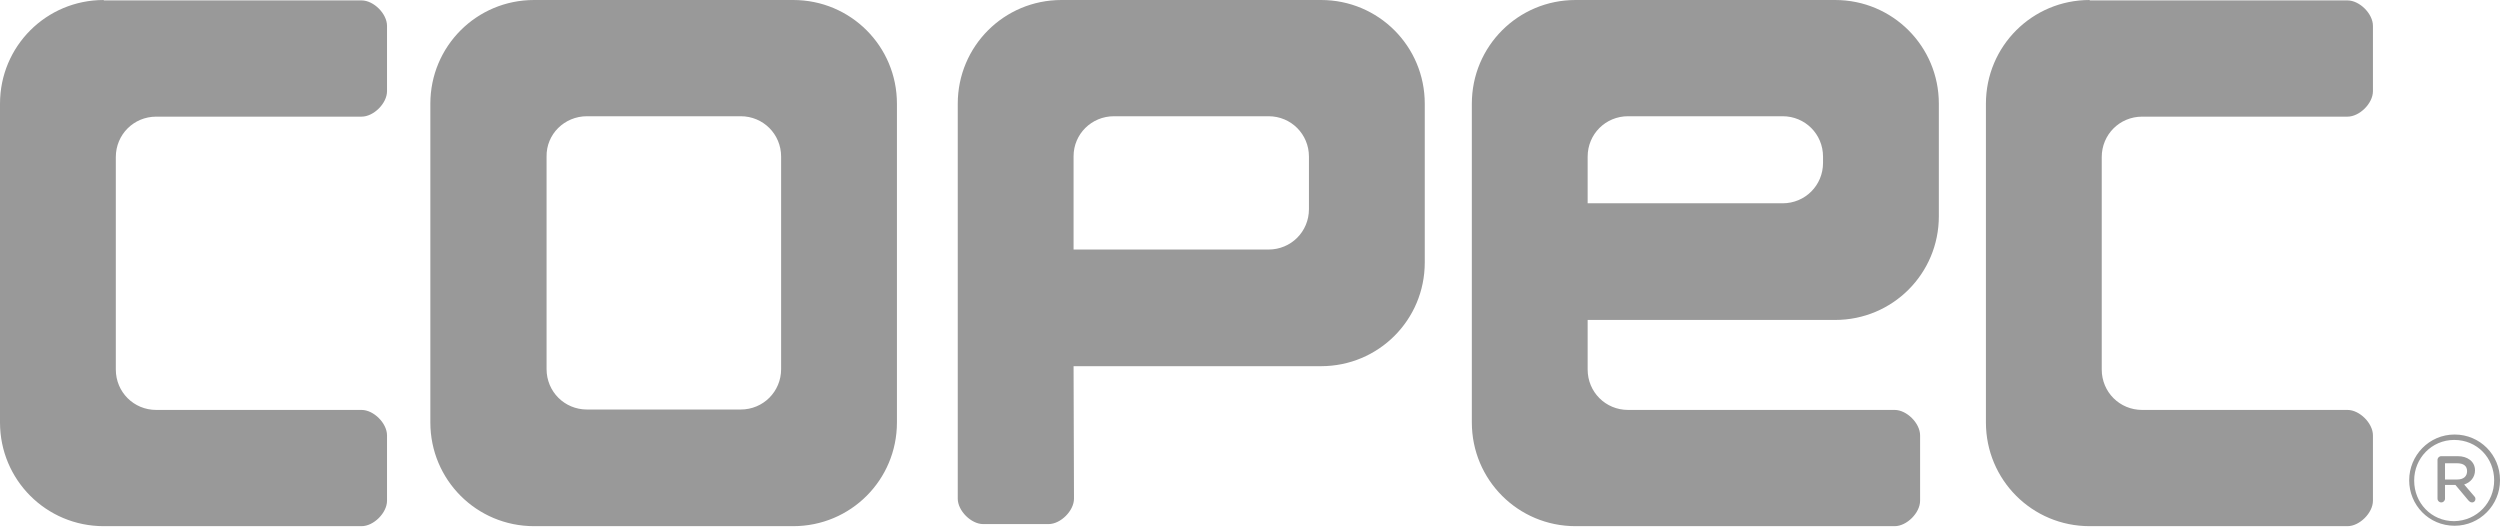 <svg width="245" height="52" viewBox="0 0 245 52" fill="none" xmlns="http://www.w3.org/2000/svg">
<path d="M10.166 0C4.532 0 0 4.532 0 10.166V41.398C0 47.032 4.532 51.564 10.166 51.564H35.437C36.621 51.564 37.928 50.257 37.928 49.074V42.664C37.928 41.48 36.621 40.173 35.437 40.173H15.31C13.105 40.173 11.35 38.418 11.35 36.213V15.392C11.35 13.187 13.105 11.431 15.31 11.431H35.437C36.621 11.431 37.928 10.125 37.928 8.941V2.531C37.928 1.347 36.621 0.041 35.437 0.041H10.166V0ZM52.34 0C46.706 0 42.174 4.532 42.174 10.166V41.398C42.174 47.032 46.706 51.564 52.34 51.564H77.734C83.368 51.564 87.9 47.032 87.9 41.398V10.166C87.9 4.532 83.368 0 77.734 0H52.34V0ZM104.026 0C98.392 0 93.86 4.532 93.86 10.166V48.869C93.86 50.053 95.167 51.36 96.351 51.36H102.76C103.944 51.36 105.251 50.053 105.251 48.869L105.21 35.886H129.461C135.095 35.886 139.627 31.355 139.627 25.721V10.166C139.627 4.532 135.095 0 129.461 0H104.026ZM154.406 0C148.772 0 144.24 4.532 144.24 10.166V41.398C144.24 47.032 148.772 51.564 154.406 51.564H185.679C186.863 51.564 188.169 50.257 188.169 49.074V42.664C188.169 41.48 186.863 40.173 185.679 40.173H159.55C157.345 40.173 155.59 38.418 155.59 36.213V31.355H179.841C185.475 31.355 190.007 26.823 190.007 21.189V10.166C190.007 4.532 185.475 0 179.841 0H154.406V0ZM204.786 0C199.152 0 194.62 4.532 194.62 10.166V41.398C194.62 47.032 199.152 51.564 204.786 51.564H230.057C231.241 51.564 232.548 50.257 232.548 49.074V42.664C232.548 41.48 231.241 40.173 230.057 40.173H209.93C207.725 40.173 205.97 38.418 205.97 36.213V15.392C205.97 13.187 207.725 11.431 209.93 11.431H230.057C231.241 11.431 232.548 10.125 232.548 8.941V2.531C232.548 1.347 231.241 0.041 230.057 0.041H204.786V0ZM57.525 11.391H72.59C74.794 11.391 76.55 13.146 76.55 15.351V36.172C76.55 38.377 74.794 40.133 72.59 40.133H57.525C55.32 40.133 53.564 38.377 53.564 36.172V15.351C53.524 13.146 55.32 11.391 57.525 11.391ZM109.17 11.391H124.317C126.521 11.391 128.277 13.146 128.277 15.351V20.495C128.277 22.7 126.521 24.455 124.317 24.455H105.21V15.31C105.21 13.146 106.965 11.391 109.17 11.391ZM159.55 11.391H174.697C176.901 11.391 178.657 13.146 178.657 15.351V15.963C178.657 18.168 176.901 19.923 174.697 19.923H155.59V15.351C155.59 13.146 157.345 11.391 159.55 11.391Z" fill="#999999"/>
<path d="M236.1 47.073C236.1 44.624 238.059 42.583 240.55 42.583C243.04 42.583 245 44.583 245 47.033V47.073C245 49.482 243.04 51.523 240.55 51.523C238.018 51.523 236.1 49.482 236.1 47.073ZM244.428 47.073C244.428 44.869 242.754 43.113 240.509 43.113C238.304 43.113 236.59 44.91 236.59 47.073V47.114C236.59 49.278 238.263 51.074 240.509 51.074C242.754 51.034 244.428 49.237 244.428 47.073ZM238.876 45.073C238.876 44.869 239.039 44.706 239.243 44.706H240.876C241.774 44.706 242.55 45.195 242.55 46.094C242.55 46.788 242.101 47.278 241.489 47.482L242.469 48.625C242.591 48.747 242.591 48.829 242.591 48.911C242.591 49.074 242.469 49.237 242.264 49.237C242.101 49.237 242.019 49.156 241.897 49.033L240.631 47.523H239.611V48.87C239.611 49.074 239.447 49.237 239.243 49.237C239.039 49.237 238.876 49.074 238.876 48.87V45.073ZM240.795 46.992C241.448 46.992 241.774 46.665 241.774 46.175C241.774 45.645 241.407 45.4 240.795 45.4H239.611V46.992H240.795Z" fill="#999999"/>
</svg>

